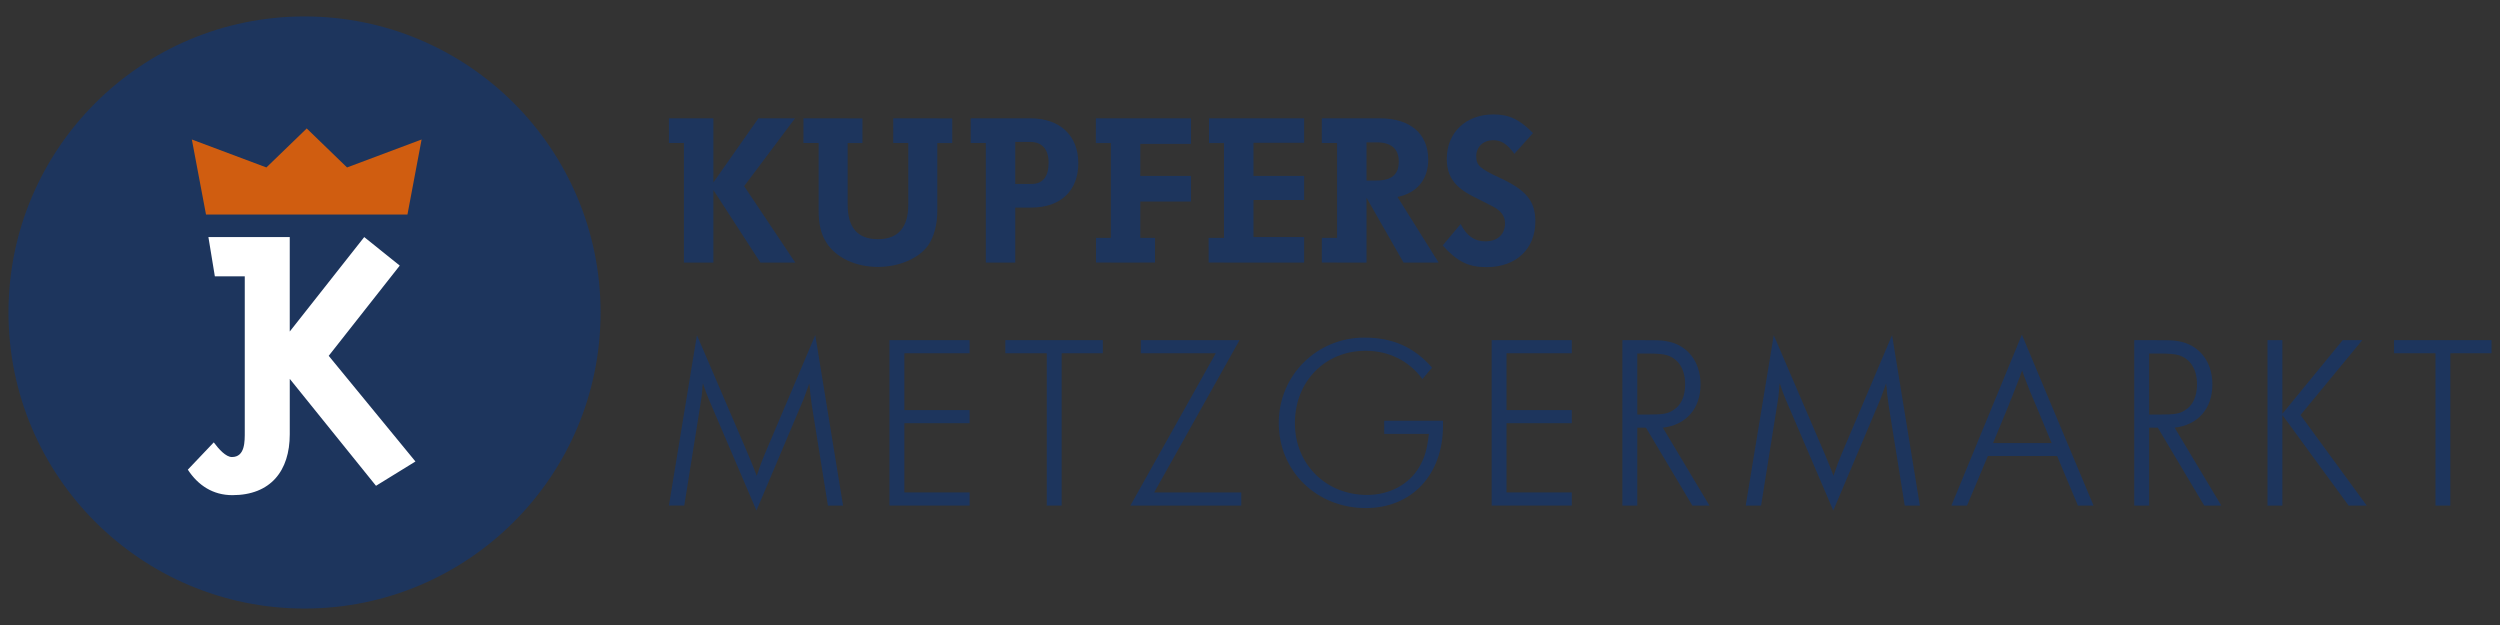 <?xml version="1.0" encoding="utf-8"?>
<!-- Generator: Adobe Illustrator 16.0.4, SVG Export Plug-In . SVG Version: 6.00 Build 0)  -->
<!DOCTYPE svg PUBLIC "-//W3C//DTD SVG 1.1//EN" "http://www.w3.org/Graphics/SVG/1.1/DTD/svg11.dtd">
<svg version="1.1" id="Ebene_1" xmlns="http://www.w3.org/2000/svg" xmlns:xlink="http://www.w3.org/1999/xlink" x="0px" y="0px"
	 width="380px" height="95px" viewBox="10.328 19.489 380 95" enable-background="new 10.328 19.489 380 95" xml:space="preserve">
<rect x="10.328" y="19.489" width="380" height="95" fill="#333333" stroke="none"/>
<g>
	<g>
		<g>
			<path fill="#1D355D" d="M116.261,70.433l7.693,17.912c0.153,0.336,0.491,1.166,0.869,2.11c0.151,0.378,0.263,0.679,0.528,1.357
				c0.489-1.472,0.866-2.49,1.243-3.354l7.656-18.025l4.222,25.904h-2.3l-2.452-15.271c-0.038-0.304-0.111-0.868-0.226-1.736
				c0-0.112,0-0.227-0.037-0.303v-0.302l-0.038-0.264l-0.038-0.302c0-0.038-0.037-0.188-0.037-0.415
				c-0.15,0.492-0.188,0.566-0.415,1.168c-0.338,0.943-0.338,0.906-0.454,1.246l-7.164,16.932l-7.239-16.894
				c-0.452-1.095-0.49-1.246-0.904-2.452c-0.039,0.377-0.039,0.188-0.113,1.206c-0.037,0.568-0.077,0.905-0.266,2.038l-2.449,15.348
				h-2.337L116.261,70.433z"/>
		</g>
	</g>
	<polygon fill="#1D355D" points="145.527,71.188 157.708,71.188 157.708,73.186 147.791,73.186 147.791,81.819 157.708,81.819 
		157.708,83.818 147.791,83.818 147.791,94.339 157.708,94.339 157.708,96.337 145.527,96.337 	"/>
	<polygon fill="#1D355D" points="169.438,73.186 163.141,73.186 163.141,71.188 177.957,71.188 177.957,73.186 171.7,73.186 
		171.7,96.337 169.438,96.337 	"/>
	<polygon fill="#1D355D" points="195.119,73.186 183.731,73.186 183.731,71.188 198.739,71.188 185.767,94.339 199.002,94.339 
		199.002,96.337 182.146,96.337 	"/>
	<g>
		<g>
			<path fill="#1D355D" d="M226.533,77.107c-2.037-2.791-5.125-4.3-8.635-4.3c-6.187,0-10.746,4.678-10.746,11.01
				c0,6.225,4.713,10.902,10.973,10.902c3.393,0,6.371-1.588,7.918-4.228c0.83-1.397,1.207-2.679,1.473-5.053h-6.789V83.44h8.938
				v0.756c0,7.464-4.75,12.52-11.729,12.52c-7.504,0-13.237-5.621-13.237-12.937c0-7.237,5.772-12.974,13.012-12.974
				c4.3,0,7.541,1.434,10.295,4.565L226.533,77.107z"/>
		</g>
	</g>
	<polygon fill="#1D355D" points="237.059,71.188 249.24,71.188 249.24,73.186 239.32,73.186 239.32,81.819 249.24,81.819 
		249.24,83.818 239.32,83.818 239.32,94.339 249.24,94.339 249.24,96.337 237.059,96.337 	"/>
	<g>
		<g>
			<path fill="#1D355D" d="M259.195,82.499h1.584c2.336,0,3.016-0.115,3.846-0.642c1.205-0.716,1.846-2.111,1.846-3.921
				c0-2.301-0.977-3.883-2.752-4.45c-0.639-0.188-1.43-0.263-3.092-0.263h-1.432V82.499z M259.42,71.188
				c2.791,0,3.283,0,4.148,0.151c3.205,0.525,5.242,3.051,5.242,6.598c0,3.656-2.187,6.146-5.73,6.562l7.086,11.839h-2.6
				l-7.053-11.839h-1.318v11.839h-2.264V71.188H259.42z"/>
		</g>
		<g>
			<path fill="#1D355D" d="M279.938,70.433l7.69,17.912c0.154,0.336,0.492,1.166,0.869,2.11c0.149,0.378,0.267,0.679,0.526,1.357
				c0.49-1.472,0.869-2.49,1.244-3.354l7.654-18.025l4.227,25.904h-2.302l-2.45-15.27c-0.037-0.303-0.111-0.868-0.228-1.736
				c0-0.113,0-0.227-0.036-0.303v-0.302l-0.039-0.265l-0.035-0.301c0-0.038-0.039-0.188-0.039-0.415
				c-0.15,0.492-0.188,0.566-0.412,1.168c-0.342,0.943-0.342,0.906-0.453,1.246l-7.166,16.933l-7.24-16.895
				c-0.453-1.095-0.492-1.246-0.904-2.452c-0.039,0.377-0.039,0.188-0.115,1.206c-0.034,0.568-0.073,0.905-0.264,2.038
				l-2.451,15.347h-2.338L279.938,70.433z"/>
		</g>
		<g>
			<path fill="#1D355D" d="M319.949,81.482c-1.094-2.604-0.793-1.888-0.979-2.302c-0.565-1.435-0.866-2.147-1.282-3.396
				c-0.267,0.793-0.414,1.207-0.681,1.847c-0.073,0.227-0.34,0.866-0.678,1.735l-0.188,0.49l-0.229,0.528l-0.188,0.528l-2.451,5.921
				h8.901L319.949,81.482z M328.547,96.337h-2.377l-3.164-7.539h-10.521l-3.168,7.539h-2.377l10.713-25.979L328.547,96.337z"/>
		</g>
		<g>
			<path fill="#1D355D" d="M336.998,82.499h1.584c2.338,0,3.016-0.115,3.846-0.642c1.207-0.716,1.847-2.111,1.847-3.921
				c0-2.301-0.979-3.883-2.75-4.45c-0.646-0.188-1.433-0.263-3.092-0.263h-1.435V82.499L336.998,82.499z M337.223,71.188
				c2.793,0,3.281,0,4.15,0.151c3.203,0.525,5.238,3.051,5.238,6.598c0,3.656-2.187,6.146-5.732,6.562l7.09,11.839h-2.602
				l-7.049-11.839h-1.32v11.839h-2.264V71.188H337.223z"/>
		</g>
	</g>
	<polygon fill="#1D355D" points="354.988,71.188 357.25,71.188 357.25,82.384 366.414,71.188 369.393,71.188 360.002,82.573 
		370.072,96.337 367.318,96.337 357.25,82.573 357.25,96.337 354.988,96.337 	"/>
	<polygon fill="#1D355D" points="374.221,71.188 374.221,73.185 380.52,73.185 380.52,96.339 382.781,96.339 382.781,73.185 
		389.039,73.185 389.039,71.188 	"/>
	<g>
		<g>
			<path fill="#1D355D" d="M232.346,53.543c0.89,1.776,2.105,2.633,3.754,2.633c1.842,0,2.994-1.056,2.994-2.767
				c0-1.052-0.627-1.908-1.846-2.534l-2.992-1.516c-2.832-1.415-4.018-3.094-4.018-5.728c0-3.984,2.896-6.75,7.078-6.75
				c2.371,0,3.949,0.727,6.025,2.833l-2.83,3.159c-1.121-1.515-1.978-2.074-3.195-2.074c-1.549,0-2.6,1.022-2.6,2.437
				c0,1.382,0.557,1.873,3.521,3.259c4.082,1.878,5.465,3.555,5.465,6.653c0,4.179-2.931,6.947-7.408,6.947
				c-2.766,0-4.442-0.825-6.68-3.295L232.346,53.543z"/>
		</g>
	</g>
	<polygon fill="#1D355D" points="123.438,47.781 131.176,37.471 125.607,37.471 118.763,47.219 118.763,37.471 114.286,37.471 
		114.286,37.48 112.004,37.48 112.002,41.23 114.286,41.23 114.286,59.402 118.763,59.402 118.763,48.372 125.909,59.402 
		131.207,59.402 	"/>
	<g>
		<g>
			<path fill="#1D355D" d="M155.071,37.486h-2.273v-0.015h-4.411v0.008h-2.285l-0.003,3.751h2.288v9.35
				c0,3.488-1.547,5.265-4.608,5.265c-3.094,0-4.607-1.747-4.607-5.265v-9.345h2.25l0.002-3.749h-2.252v-0.015h-4.413v0.008h-2.305
				l-0.003,3.751h2.308v10.337c0,2.01,0.363,3.519,1.186,4.807c1.449,2.271,4.411,3.687,7.835,3.687
				c3.227,0,6.255-1.316,7.637-3.292c0.889-1.283,1.383-3.191,1.383-5.201V41.236h2.271L155.071,37.486z"/>
		</g>
		<g>
			<path fill="#1D355D" d="M167.084,47.451h-2.437v-6.388h2.272c1.81,0,2.797,1.118,2.797,3.16
				C169.718,46.367,168.83,47.451,167.084,47.451 M166.921,37.471h-6.75v0.008h-2.3l-0.002,3.751h2.302v18.173h4.477v-8.362h2.437
				c4.443,0,7.145-2.536,7.145-6.751C174.229,40.073,171.429,37.471,166.921,37.471"/>
		</g>
	</g>
	<polygon fill="#1D355D" points="191.354,41.358 191.354,37.471 179.175,37.471 179.175,37.48 176.898,37.48 176.895,41.231 
		179.175,41.231 179.175,55.646 176.924,55.646 176.919,59.396 179.175,59.396 179.175,59.402 183.653,59.402 183.653,59.396 
		185.889,59.396 185.893,55.649 183.653,55.649 183.653,50.117 191.354,50.117 191.354,46.232 183.653,46.232 183.653,41.358 	"/>
	<g>
		<g>
			<path fill="#1D355D" d="M219.551,46.925h-1.512v-5.793h1.58c2.17,0,3.324,0.985,3.324,2.894
				C222.943,46.002,221.889,46.925,219.551,46.925 M222.744,49.425c2.963-0.593,4.676-2.667,4.676-5.666
				c0-3.947-2.734-6.288-7.375-6.288h-6.482v0.008h-2.319l-0.004,3.751h2.323v14.415h-2.315l-0.004,3.75h2.319v0.007h4.478v-9.845
				l5.629,9.845h5.33L222.744,49.425z"/>
		</g>
	</g>
	<polygon fill="#1D355D" points="208.559,41.197 208.559,37.472 196.378,37.472 196.378,37.48 194.096,37.48 194.094,41.231 
		196.378,41.231 196.378,55.646 194.042,55.646 194.04,59.396 196.378,59.396 196.378,59.402 208.559,59.402 208.559,55.52 
		200.857,55.52 200.857,49.888 208.559,49.888 208.559,46.232 200.857,46.232 200.857,41.197 	"/>
	<g>
		<g>
			<path fill="#1D355D" d="M101.616,66.986c0,24.854-20.146,45.002-44.998,45.002c-24.853,0-45.001-20.147-45.001-45.002
				c0-24.851,20.148-44.998,45.001-44.998C81.47,21.988,101.616,42.135,101.616,66.986"/>
		</g>
	</g>
	<polygon fill="#D05D10" points="63.079,44.942 56.969,39.033 56.969,38.996 56.95,39.014 56.932,38.996 56.932,39.033 
		50.819,44.942 39.488,40.692 41.64,52.093 56.89,52.093 57.008,52.093 72.262,52.093 74.411,40.692 	"/>
	<g>
		<g>
			<path fill="#FFFFFF" d="M73.476,89.636L60.292,73.574L71.09,59.859l-5.4-4.335L54.37,69.88V55.524h-1.494h-5.345h-5.525
				l0.979,5.969h4.547v23.594c0,1.465,0.069,3.871-1.956,3.871c-0.906,0-1.987-1.185-2.755-2.23l-3.945,4.15
				c1.572,2.408,3.841,3.875,6.771,3.875c5.825,0,8.724-3.701,8.724-9.25v-8.424L67.48,93.33L73.476,89.636z"/>
		</g>
	</g>
</g>
</svg>

